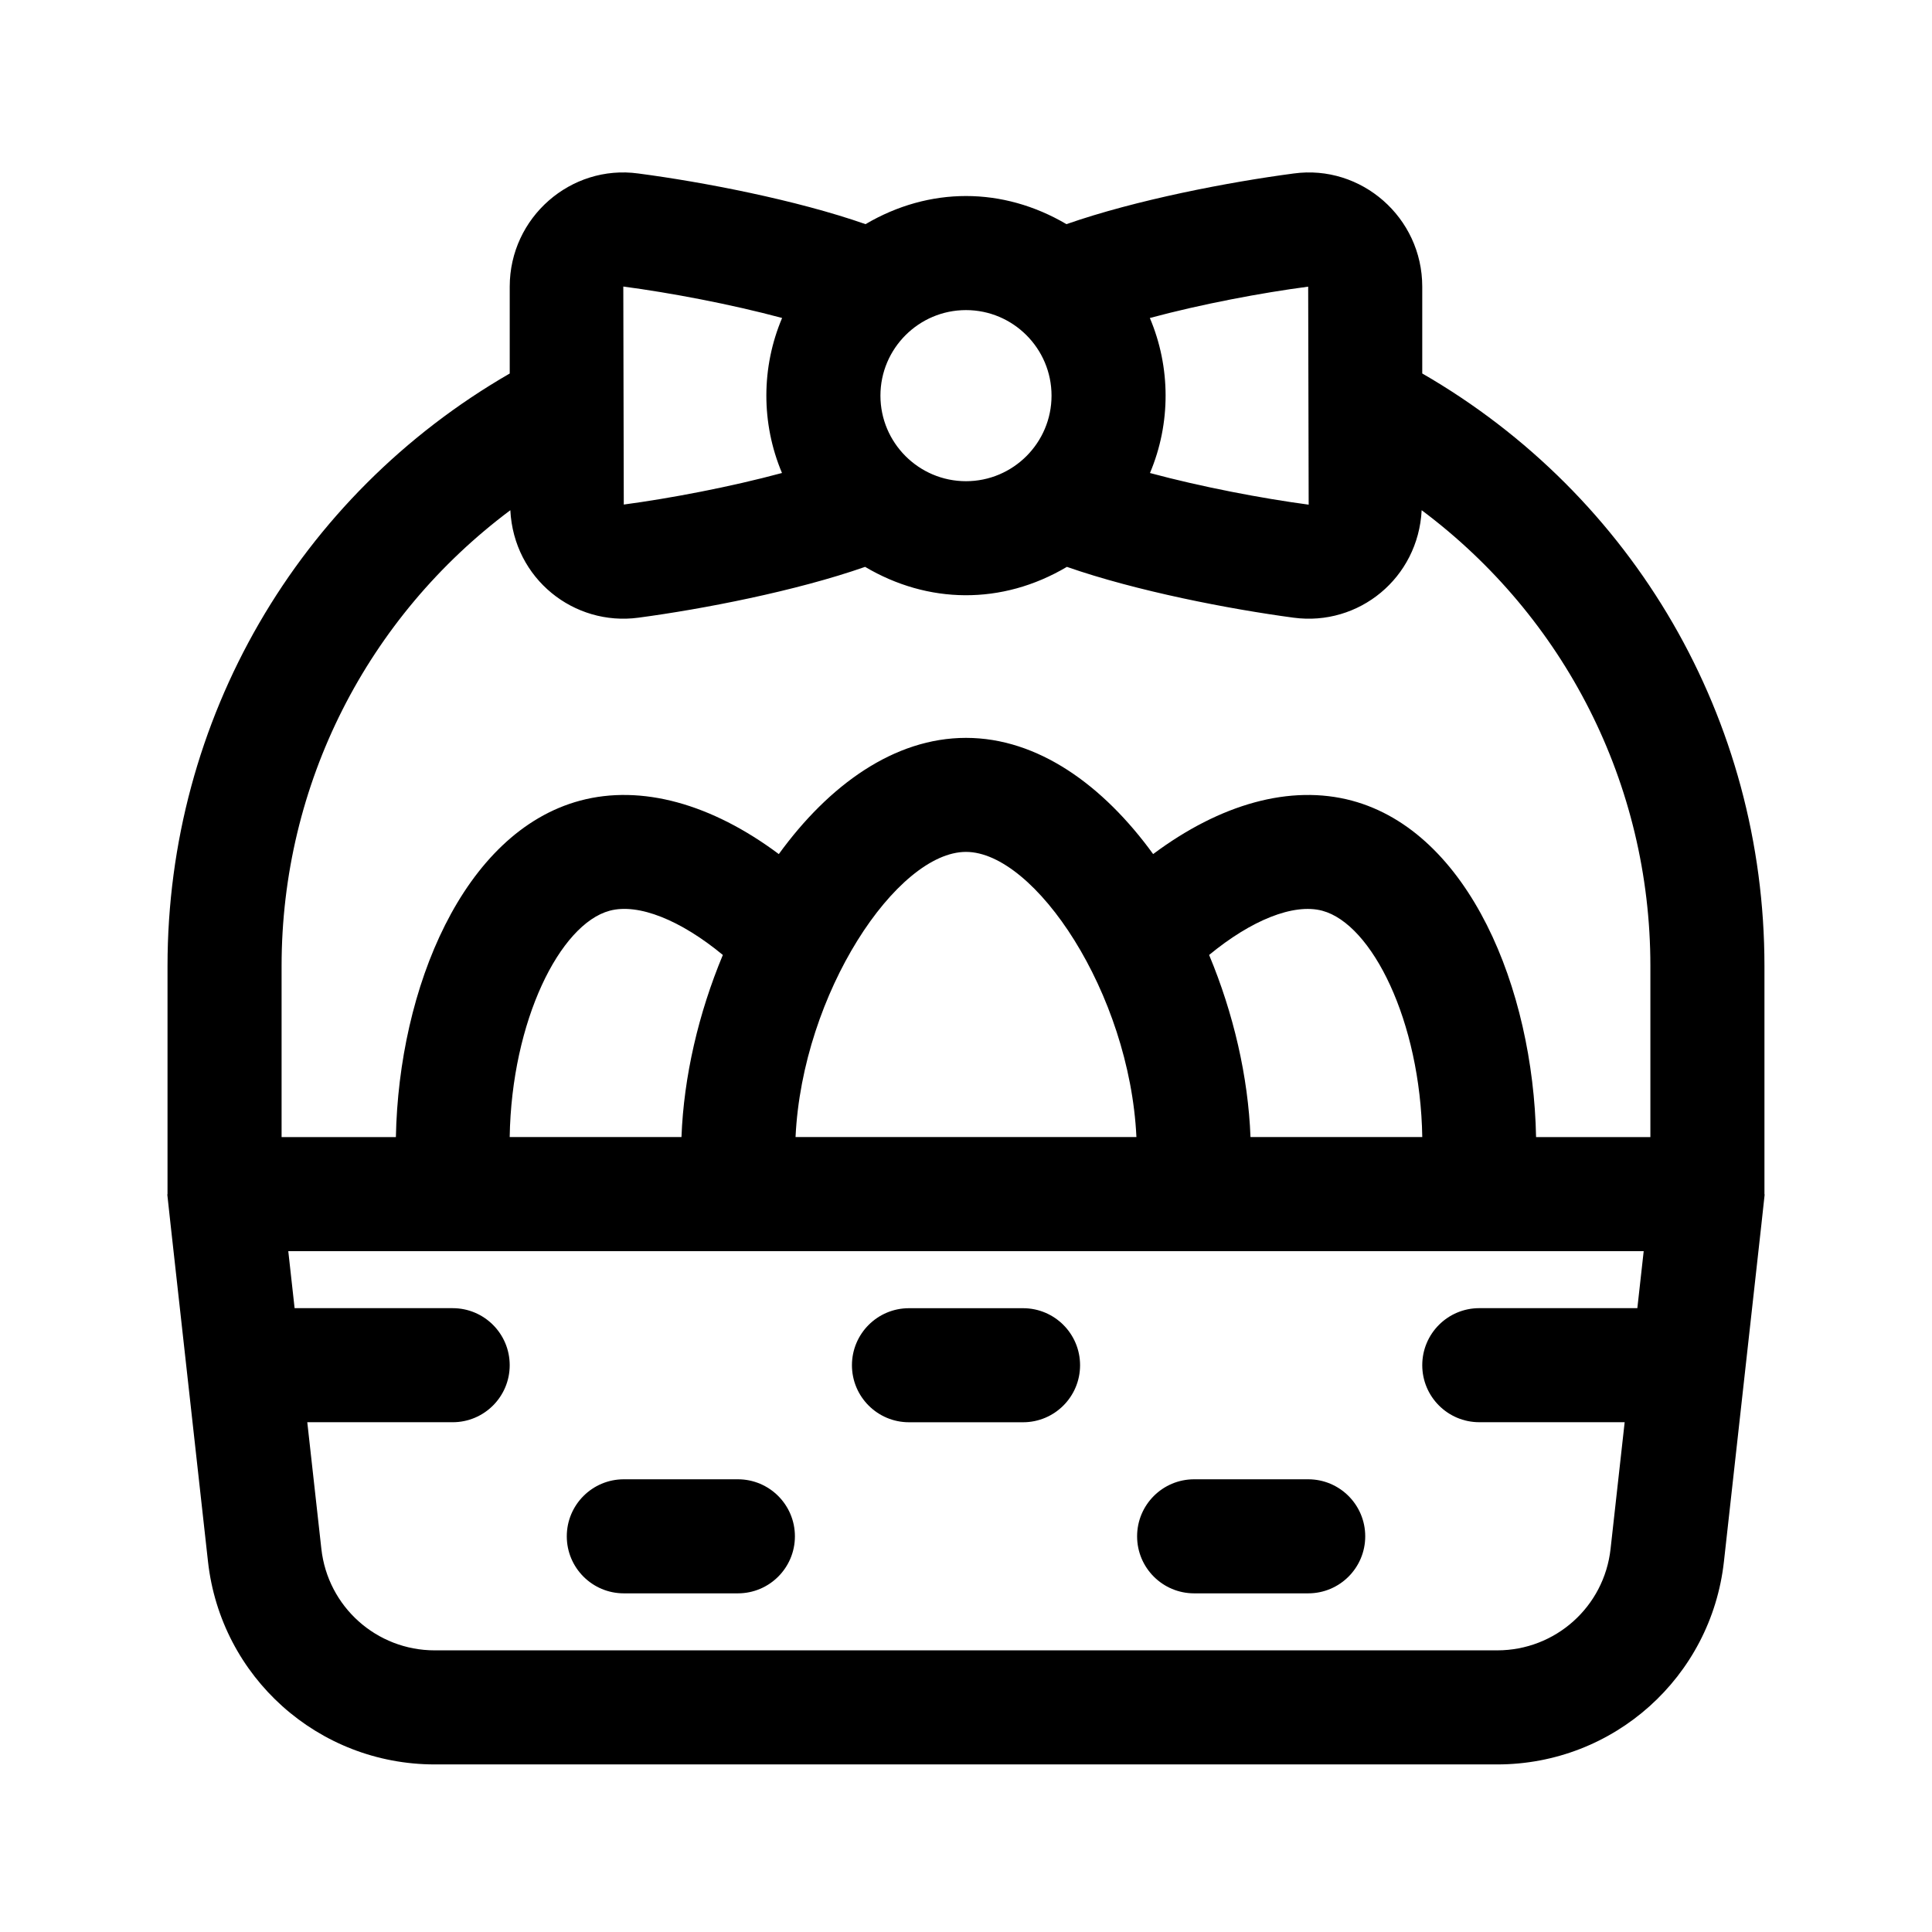 <?xml version="1.0" encoding="UTF-8"?>
<!-- Uploaded to: ICON Repo, www.svgrepo.com, Generator: ICON Repo Mixer Tools -->
<svg fill="#000000" width="800px" height="800px" version="1.1" viewBox="144 144 512 512" xmlns="http://www.w3.org/2000/svg">
 <g>
  <path d="m430.23 505.8c0 8.348-6.766 15.113-15.113 15.113h-30.23c-8.348 0-15.113-6.766-15.113-15.113s6.766-15.113 15.113-15.113h30.23c8.348 0 15.113 6.766 15.113 15.113z"/>
  <path d="m354.66 551.14c0 8.348-6.766 15.113-15.113 15.113h-30.23c-8.348 0-15.113-6.766-15.113-15.113s6.766-15.113 15.113-15.113h30.23c8.348 0 15.113 6.766 15.113 15.113z"/>
  <path d="m505.8 551.14c0 8.348-6.766 15.113-15.113 15.113h-30.23c-8.348 0-15.113-6.766-15.113-15.113s6.766-15.113 15.113-15.113h30.23c8.348 0 15.113 6.766 15.113 15.113z"/>
  <path d="m520.91 242.98v-23.016c0-18.379-16.211-32.43-34.043-29.992-17.055 2.242-41.828 6.988-60.246 13.43-16.879-9.93-36.336-9.949-53.242 0-18.426-6.445-43.191-11.191-60.242-13.43-17.855-2.441-34.055 11.633-34.055 29.996v23.016c-56.141 32.402-90.688 91.688-90.688 157.01v60.457c0 1.254-1.414-12.227 10.723 97.355 3.402 30.668 29.234 53.785 60.086 53.785h281.58c30.859 0 56.684-23.121 60.078-53.785 12.176-109.81 10.734-96.102 10.734-97.355v-60.457c0-65.324-34.547-124.61-90.684-157.02zm-30.23-23.012c0.004 1.551 0.137 59.324 0.133 57.773-12.312-1.648-28.336-4.684-42.059-8.387 5.566-13.184 5.492-28.059-0.031-41.082 13.703-3.691 29.711-6.699 41.957-8.305zm-68.012 28.883c0 12.5-10.172 22.672-22.672 22.672s-22.672-10.172-22.672-22.672 10.172-22.672 22.672-22.672c12.496 0 22.672 10.172 22.672 22.672zm-71.402-20.586c-5.512 13-5.606 27.867-0.031 41.082-13.711 3.703-29.707 6.734-41.926 8.363-0.012-5.027-0.133-59.324-0.125-57.773 12.332 1.629 28.367 4.644 42.082 8.328zm-72.023 50.945c0.918 18.234 16.922 30.77 33.938 28.484 16.977-2.262 41.66-7.027 60.078-13.469 16.605 9.824 36.203 10.223 53.48 0 18.418 6.434 43.102 11.199 60.078 13.469 17.262 2.312 33.031-10.496 33.938-28.484 37.793 28.258 60.613 72.469 60.613 120.79v45.344h-30.293c-0.766-39.371-17.77-80.852-48.836-89.176-16.277-4.336-34.824 0.867-52.645 14.168-13.258-18.273-30.566-30.793-49.598-30.793-19.035 0-36.34 12.52-49.602 30.797-17.824-13.305-36.391-18.516-52.645-14.168-31.07 8.324-48.07 49.801-48.836 89.176h-30.289v-45.344c0-48.32 22.816-92.531 60.617-120.79zm196.15 166.12c-0.605-16.016-4.516-32.812-10.965-48.254 11.141-9.199 22.355-13.754 29.988-11.723 13.18 3.535 25.992 29.195 26.5 59.98zm-196.32 0c0.504-30.781 13.316-56.441 26.5-59.98 7.637-2.047 18.848 2.519 29.988 11.723-6.445 15.438-10.359 32.234-10.965 48.254zm75.754 0c1.805-38.184 26.898-75.57 45.168-75.57s43.363 37.387 45.168 75.57zm185.96 136.03h-281.58c-15.426 0-28.34-11.559-30.043-26.895l-3.731-33.562h38.531c8.348 0 15.113-6.766 15.113-15.113 0-8.348-6.766-15.113-15.113-15.113h-41.891l-1.676-15.113h359.2l-1.684 15.113-41.887-0.004c-8.348 0-15.113 6.766-15.113 15.113s6.766 15.113 15.113 15.113h38.527l-3.734 33.562c-1.691 15.34-14.609 26.898-30.031 26.898z"/>
 </g>
</svg>